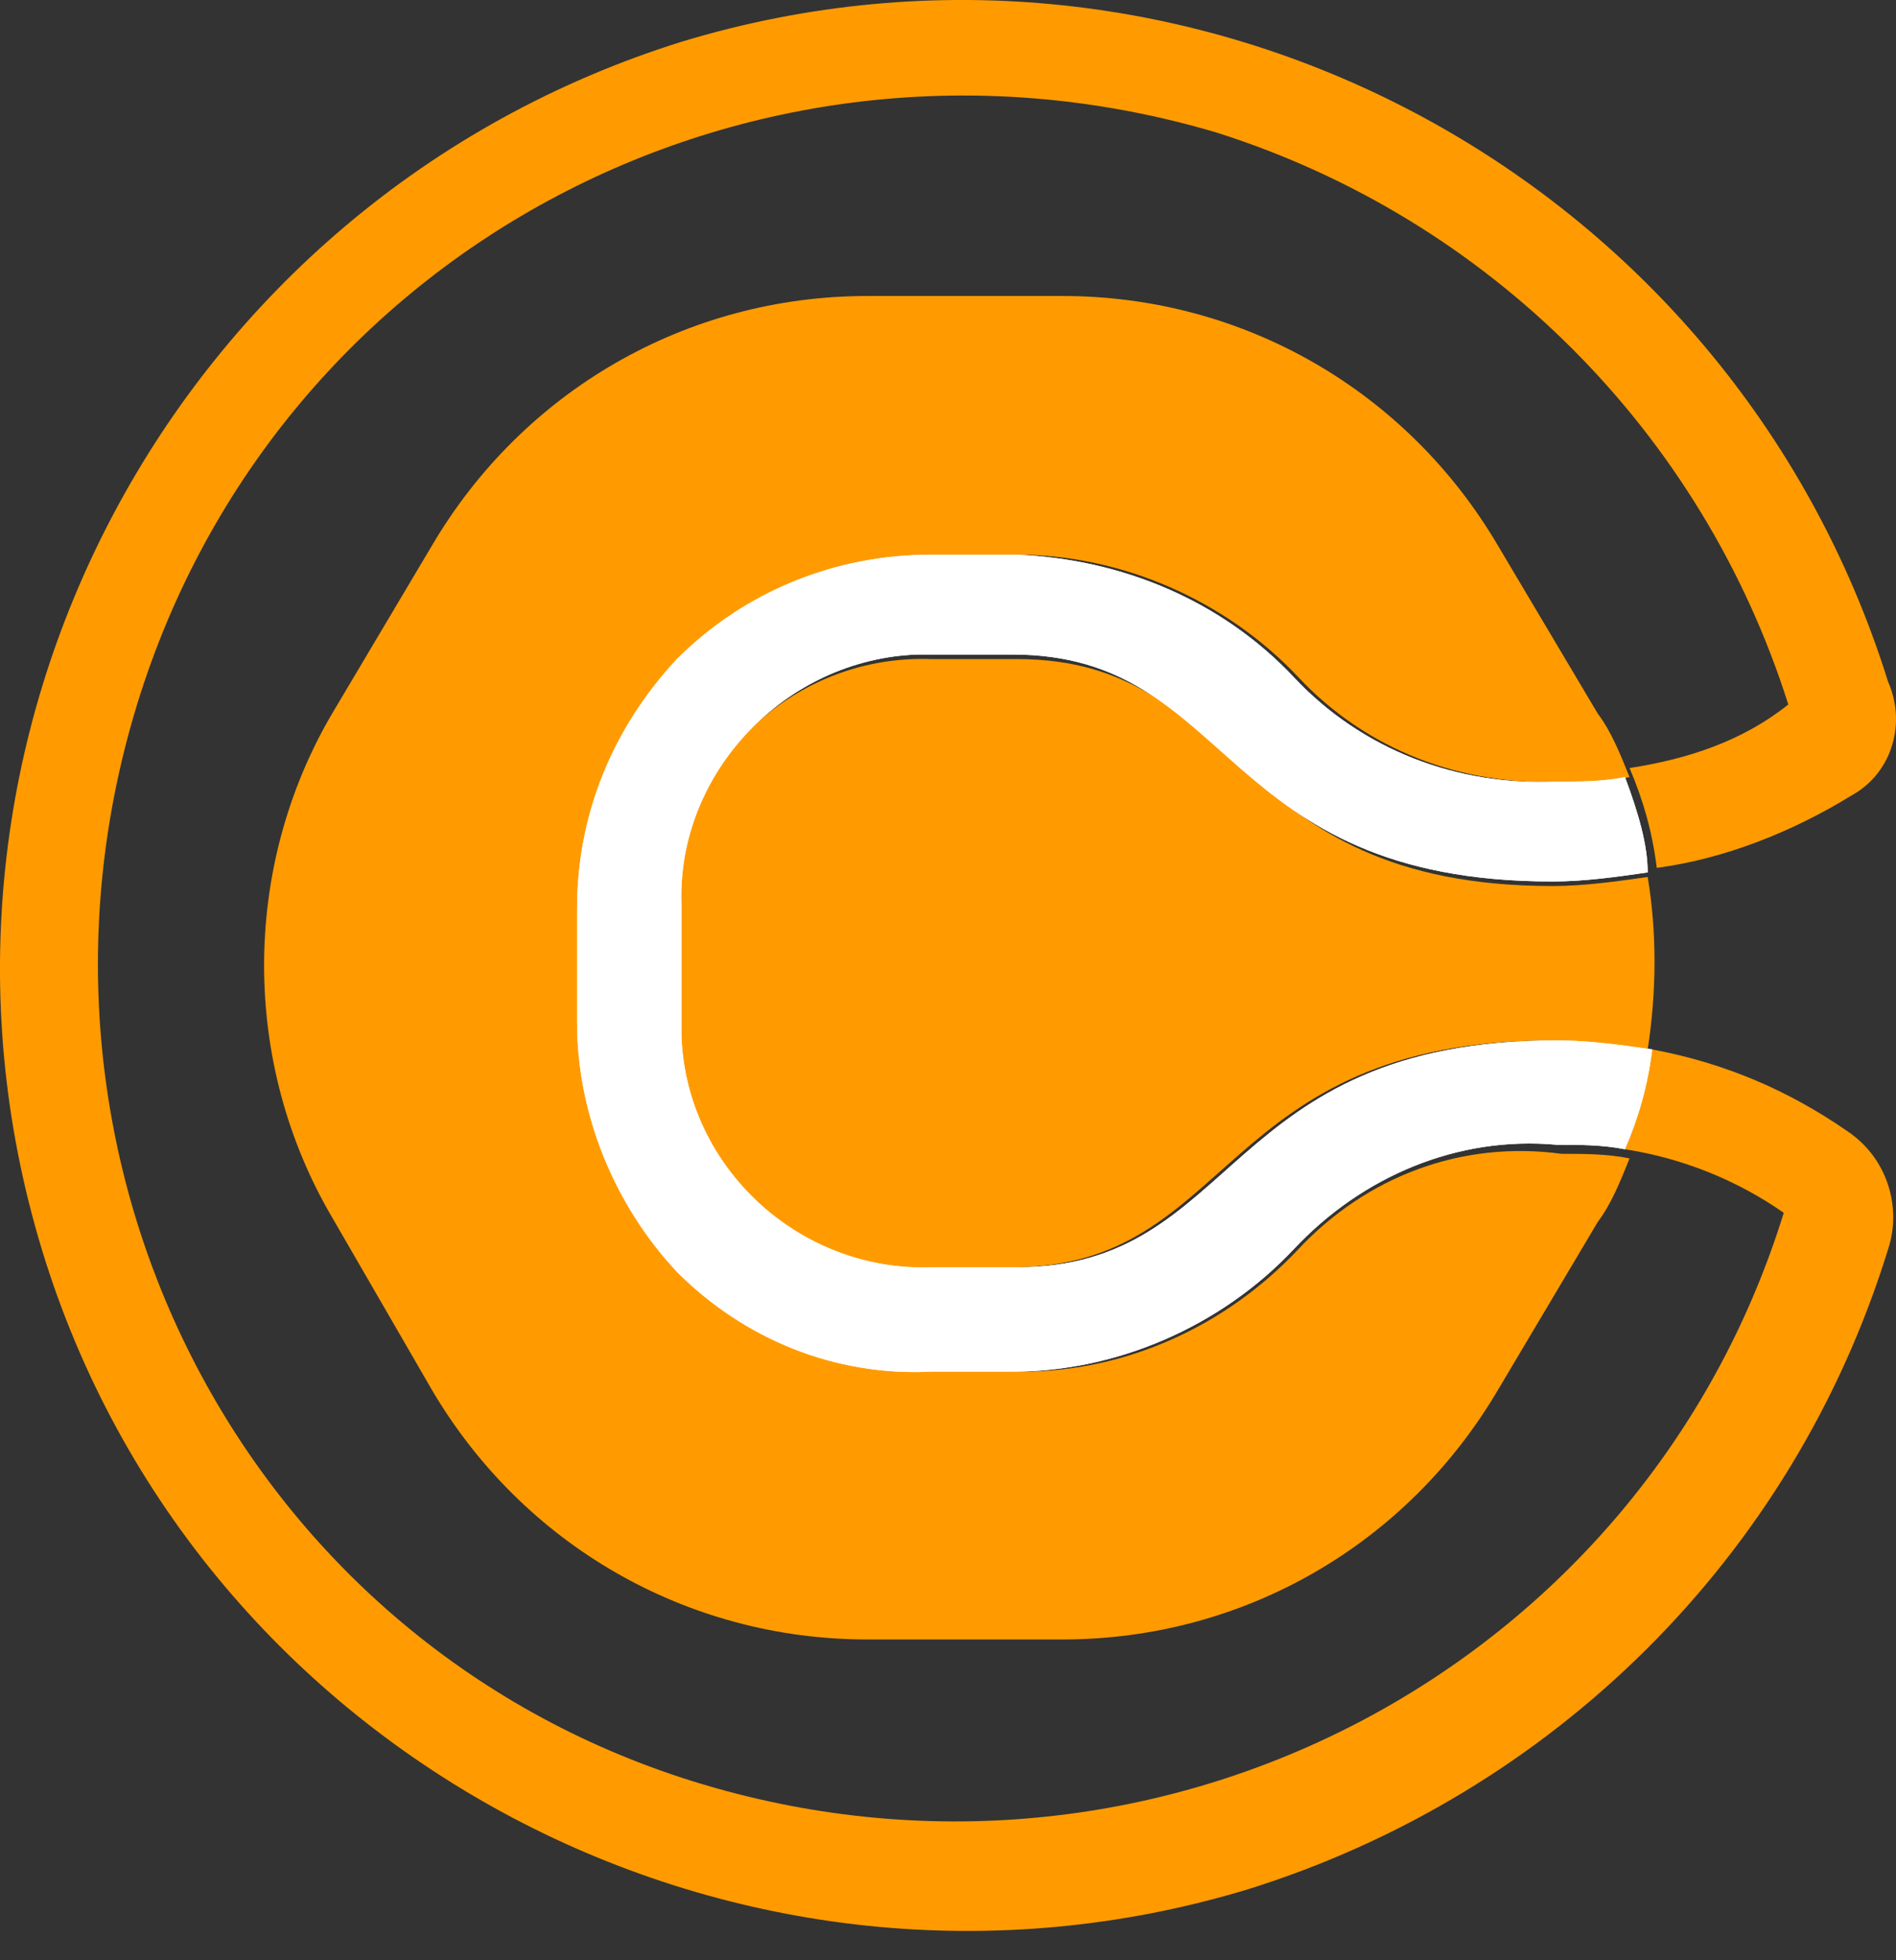 <svg width="30" height="31" viewBox="0 0 30 31" fill="none" xmlns="http://www.w3.org/2000/svg">
<rect x="0" y="0" width="30" height="31" fill="#333333" stroke="none"/>
<path d="M20.544 19.755C19.396 20.975 17.817 21.692 16.166 21.692H14.802C13.294 21.692 11.787 21.118 10.71 20.042C9.706 18.965 9.131 17.601 9.203 16.166V14.371C9.203 12.864 9.777 11.5 10.782 10.423C11.859 9.347 13.294 8.772 14.802 8.772H16.094C17.745 8.772 19.396 9.49 20.544 10.71C21.621 11.859 23.128 12.433 24.707 12.361C25.066 12.361 25.425 12.361 25.784 12.29C25.64 11.931 25.497 11.572 25.281 11.285L23.702 8.629C22.267 6.188 19.683 4.681 16.812 4.681H13.725C10.854 4.681 8.27 6.188 6.834 8.629L5.255 11.285C3.82 13.725 3.82 16.812 5.255 19.252L6.834 21.98C8.27 24.42 10.854 25.927 13.725 25.927H16.812C19.683 25.927 22.267 24.42 23.702 21.98L25.281 19.324C25.497 19.037 25.64 18.678 25.784 18.319C25.425 18.247 25.066 18.247 24.707 18.247C23.128 18.032 21.621 18.606 20.544 19.755Z" fill="#FF9B01"/>
<path d="M16.094 10.423H14.73C12.648 10.351 10.854 11.931 10.71 14.084C10.71 14.156 10.71 14.299 10.71 14.371V16.166C10.639 18.247 12.361 20.041 14.443 20.041C14.515 20.041 14.586 20.041 14.73 20.041H16.022C19.539 20.041 19.252 16.453 24.564 16.453C25.066 16.453 25.569 16.524 26.071 16.596C26.215 15.663 26.215 14.73 26.071 13.869C25.569 13.94 25.066 14.012 24.564 14.012C19.396 14.012 19.683 10.423 16.094 10.423Z" fill="#FF9B01"/>
<path d="M29.229 17.888C28.296 17.242 27.291 16.812 26.143 16.596C26.071 17.099 25.927 17.673 25.712 18.175C26.645 18.319 27.506 18.678 28.224 19.18C25.999 26.358 18.391 30.378 11.141 28.224C3.891 26.071 -0.056 18.391 2.169 11.141C4.394 3.891 12.002 -0.056 19.252 2.097C23.559 3.461 26.932 6.834 28.296 11.141C27.578 11.715 26.717 12.002 25.784 12.146C25.999 12.648 26.143 13.151 26.215 13.725C27.291 13.582 28.368 13.151 29.301 12.577C29.947 12.218 30.162 11.428 29.875 10.782C27.363 2.743 18.821 -1.779 10.782 0.661C2.743 3.174 -1.779 11.715 0.661 19.755C3.102 27.794 11.715 32.316 19.755 29.875C24.564 28.368 28.368 24.635 29.875 19.755C30.091 19.108 29.875 18.319 29.229 17.888Z" fill="#FF9B01"/>
<path d="M25.712 12.29C25.353 12.361 24.994 12.361 24.635 12.361C23.056 12.433 21.549 11.859 20.472 10.71C19.324 9.49 17.745 8.844 16.094 8.772H14.73C13.223 8.772 11.787 9.347 10.71 10.423C9.706 11.5 9.131 12.864 9.131 14.371V16.166C9.131 17.601 9.706 19.037 10.71 20.113C11.787 21.19 13.223 21.764 14.73 21.692H16.022C17.673 21.692 19.324 20.975 20.472 19.754C21.549 18.606 23.056 17.96 24.635 18.104C24.994 18.104 25.353 18.104 25.712 18.175C25.927 17.673 26.071 17.17 26.143 16.596C25.64 16.524 25.138 16.453 24.635 16.453C19.324 16.453 19.611 20.041 16.094 20.041H14.73C12.648 20.113 10.854 18.462 10.782 16.381C10.782 16.309 10.782 16.237 10.782 16.166V14.299C10.71 12.218 12.433 10.423 14.515 10.351C14.586 10.351 14.658 10.351 14.73 10.351H16.022C19.539 10.351 19.252 13.94 24.564 13.94C25.066 13.94 25.569 13.869 26.071 13.797C26.071 13.366 25.927 12.864 25.712 12.29Z" fill="white"/>
<path d="M25.712 12.29C25.353 12.361 24.994 12.361 24.635 12.361C23.056 12.433 21.549 11.859 20.472 10.71C19.324 9.49 17.745 8.844 16.094 8.772H14.73C13.223 8.772 11.787 9.347 10.71 10.423C9.706 11.5 9.131 12.864 9.131 14.371V16.166C9.131 17.601 9.706 19.037 10.71 20.113C11.787 21.19 13.223 21.764 14.73 21.692H16.022C17.673 21.692 19.324 20.975 20.472 19.754C21.549 18.606 23.056 17.96 24.635 18.104C24.994 18.104 25.353 18.104 25.712 18.175C25.927 17.673 26.071 17.17 26.143 16.596C25.64 16.524 25.138 16.453 24.635 16.453C19.324 16.453 19.611 20.041 16.094 20.041H14.73C12.648 20.113 10.854 18.462 10.782 16.381C10.782 16.309 10.782 16.237 10.782 16.166V14.299C10.71 12.218 12.433 10.423 14.515 10.351C14.586 10.351 14.658 10.351 14.73 10.351H16.022C19.539 10.351 19.252 13.94 24.564 13.94C25.066 13.94 25.569 13.869 26.071 13.797C26.071 13.366 25.927 12.864 25.712 12.29Z" fill="white"/>
</svg>
